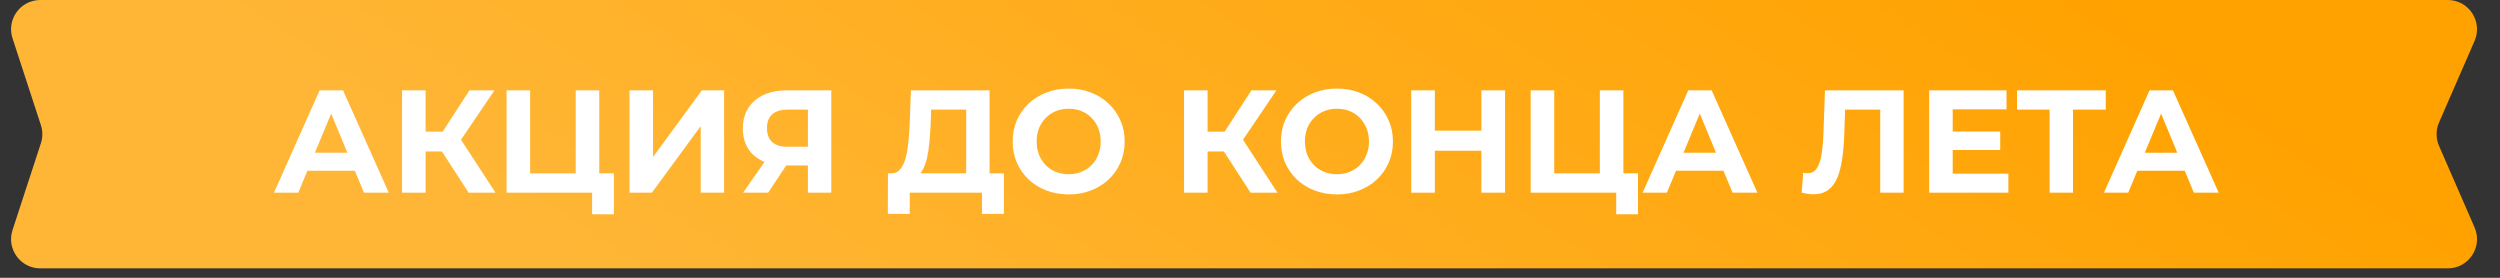 <?xml version="1.0" encoding="UTF-8"?> <svg xmlns="http://www.w3.org/2000/svg" width="171" height="19" viewBox="0 0 171 19" fill="none"><rect x="0" y="0" width="171" height="19" fill="#333333" stroke="none"/><path d="M0.857 2.621C0.434 1.328 1.398 0 2.758 0H167.427C168.868 0 169.836 1.478 169.261 2.799L166.829 8.379C166.607 8.888 166.607 9.467 166.829 9.977L169.261 15.557C169.836 16.878 168.868 18.356 167.427 18.356H2.758C1.398 18.356 0.434 17.027 0.857 15.735L2.797 9.799C2.929 9.396 2.929 8.96 2.797 8.557L0.857 2.621Z" fill="url(#paint0_linear_1408_794)"></path><path d="M18.743 13.178L21.863 6.178H23.463L26.593 13.178H24.893L22.333 6.998H22.973L20.403 13.178H18.743ZM20.303 11.678L20.733 10.448H24.333L24.773 11.678H20.303ZM32.051 13.178L29.871 9.808L31.181 9.018L33.891 13.178H32.051ZM27.501 13.178V6.178H29.111V13.178H27.501ZM28.641 10.358V9.008H31.081V10.358H28.641ZM31.331 9.858L29.841 9.678L32.111 6.178H33.821L31.331 9.858ZM34.65 13.178V6.178H36.26V11.858H39.38V6.178H40.99V13.178H34.65ZM40.5 14.658V12.798L40.85 13.178H39.38V11.858H41.99V14.658H40.5ZM43.059 13.178V6.178H44.669V10.738L48.008 6.178H49.529V13.178H47.928V8.628L44.589 13.178H43.059ZM55.261 13.178V10.968L55.661 11.318H53.741C53.135 11.318 52.611 11.218 52.171 11.018C51.731 10.818 51.395 10.528 51.161 10.148C50.928 9.768 50.811 9.314 50.811 8.788C50.811 8.241 50.935 7.774 51.181 7.388C51.435 6.994 51.788 6.694 52.241 6.488C52.695 6.281 53.228 6.178 53.841 6.178H56.861V13.178H55.261ZM50.831 13.178L52.571 10.668H54.211L52.541 13.178H50.831ZM55.261 10.448V7.078L55.661 7.498H53.881C53.421 7.498 53.068 7.604 52.821 7.818C52.581 8.031 52.461 8.348 52.461 8.768C52.461 9.174 52.578 9.488 52.811 9.708C53.045 9.928 53.388 10.038 53.841 10.038H55.661L55.261 10.448ZM66.087 12.458V7.498H63.687L63.657 8.518C63.637 8.951 63.607 9.361 63.567 9.748C63.534 10.134 63.48 10.488 63.407 10.808C63.334 11.121 63.237 11.388 63.117 11.608C63.004 11.828 62.861 11.984 62.687 12.078L60.957 11.858C61.197 11.864 61.394 11.781 61.547 11.608C61.707 11.434 61.834 11.191 61.927 10.878C62.02 10.558 62.087 10.184 62.127 9.758C62.174 9.331 62.207 8.868 62.227 8.368L62.307 6.178H67.687V12.458H66.087ZM60.727 14.628L60.737 11.858H68.667V14.628H67.167V13.178H62.227V14.628H60.727ZM73.108 13.298C72.554 13.298 72.041 13.208 71.568 13.028C71.101 12.848 70.694 12.594 70.348 12.268C70.008 11.941 69.741 11.558 69.548 11.118C69.361 10.678 69.268 10.198 69.268 9.678C69.268 9.158 69.361 8.678 69.548 8.238C69.741 7.798 70.011 7.414 70.358 7.088C70.704 6.761 71.111 6.508 71.578 6.328C72.044 6.148 72.551 6.058 73.098 6.058C73.651 6.058 74.158 6.148 74.618 6.328C75.084 6.508 75.488 6.761 75.828 7.088C76.174 7.414 76.444 7.798 76.638 8.238C76.831 8.671 76.928 9.151 76.928 9.678C76.928 10.198 76.831 10.681 76.638 11.128C76.444 11.568 76.174 11.951 75.828 12.278C75.488 12.598 75.084 12.848 74.618 13.028C74.158 13.208 73.654 13.298 73.108 13.298ZM73.098 11.918C73.411 11.918 73.698 11.864 73.958 11.758C74.224 11.651 74.458 11.498 74.658 11.298C74.858 11.098 75.011 10.861 75.118 10.588C75.231 10.314 75.288 10.011 75.288 9.678C75.288 9.344 75.231 9.041 75.118 8.768C75.011 8.494 74.858 8.258 74.658 8.058C74.464 7.858 74.234 7.704 73.968 7.598C73.701 7.491 73.411 7.438 73.098 7.438C72.784 7.438 72.494 7.491 72.228 7.598C71.968 7.704 71.738 7.858 71.538 8.058C71.338 8.258 71.181 8.494 71.068 8.768C70.961 9.041 70.908 9.344 70.908 9.678C70.908 10.004 70.961 10.308 71.068 10.588C71.181 10.861 71.334 11.098 71.528 11.298C71.728 11.498 71.961 11.651 72.228 11.758C72.494 11.864 72.784 11.918 73.098 11.918ZM85.538 13.178L83.358 9.808L84.668 9.018L87.378 13.178H85.538ZM80.988 13.178V6.178H82.598V13.178H80.988ZM82.128 10.358V9.008H84.568V10.358H82.128ZM84.818 9.858L83.328 9.678L85.598 6.178H87.308L84.818 9.858ZM91.457 13.298C90.904 13.298 90.391 13.208 89.917 13.028C89.451 12.848 89.044 12.594 88.697 12.268C88.357 11.941 88.091 11.558 87.897 11.118C87.711 10.678 87.617 10.198 87.617 9.678C87.617 9.158 87.711 8.678 87.897 8.238C88.091 7.798 88.361 7.414 88.707 7.088C89.054 6.761 89.461 6.508 89.927 6.328C90.394 6.148 90.901 6.058 91.447 6.058C92.001 6.058 92.507 6.148 92.967 6.328C93.434 6.508 93.837 6.761 94.177 7.088C94.524 7.414 94.794 7.798 94.987 8.238C95.181 8.671 95.277 9.151 95.277 9.678C95.277 10.198 95.181 10.681 94.987 11.128C94.794 11.568 94.524 11.951 94.177 12.278C93.837 12.598 93.434 12.848 92.967 13.028C92.507 13.208 92.004 13.298 91.457 13.298ZM91.447 11.918C91.761 11.918 92.047 11.864 92.307 11.758C92.574 11.651 92.807 11.498 93.007 11.298C93.207 11.098 93.361 10.861 93.467 10.588C93.581 10.314 93.637 10.011 93.637 9.678C93.637 9.344 93.581 9.041 93.467 8.768C93.361 8.494 93.207 8.258 93.007 8.058C92.814 7.858 92.584 7.704 92.317 7.598C92.051 7.491 91.761 7.438 91.447 7.438C91.134 7.438 90.844 7.491 90.577 7.598C90.317 7.704 90.087 7.858 89.887 8.058C89.687 8.258 89.531 8.494 89.417 8.768C89.311 9.041 89.257 9.344 89.257 9.678C89.257 10.004 89.311 10.308 89.417 10.588C89.531 10.861 89.684 11.098 89.877 11.298C90.077 11.498 90.311 11.651 90.577 11.758C90.844 11.864 91.134 11.918 91.447 11.918ZM101.325 6.178H102.945V13.178H101.325V6.178ZM98.145 13.178H96.525V6.178H98.145V13.178ZM101.445 10.308H98.025V8.938H101.445V10.308ZM104.699 13.178V6.178H106.309V11.858H109.429V6.178H111.039V13.178H104.699ZM110.549 14.658V12.798L110.899 13.178H109.429V11.858H112.039V14.658H110.549ZM112.356 13.178L115.476 6.178H117.076L120.206 13.178H118.506L115.946 6.998H116.586L114.016 13.178H112.356ZM113.916 11.678L114.346 10.448H117.946L118.386 11.678H113.916ZM124.037 13.288C123.917 13.288 123.79 13.278 123.657 13.258C123.53 13.238 123.39 13.211 123.237 13.178L123.337 11.808C123.43 11.834 123.527 11.848 123.627 11.848C123.9 11.848 124.113 11.738 124.267 11.518C124.42 11.291 124.53 10.968 124.597 10.548C124.663 10.128 124.707 9.618 124.727 9.018L124.827 6.178H130.207V13.178H128.607V7.128L128.977 7.498H125.887L126.217 7.108L126.157 8.958C126.137 9.644 126.09 10.254 126.017 10.788C125.943 11.321 125.83 11.774 125.677 12.148C125.523 12.521 125.313 12.804 125.047 12.998C124.78 13.191 124.443 13.288 124.037 13.288ZM133.445 8.998H136.815V10.258H133.445V8.998ZM133.565 11.878H137.375V13.178H131.955V6.178H137.245V7.478H133.565V11.878ZM140.193 13.178V7.128L140.563 7.498H137.963V6.178H144.033V7.498H141.433L141.793 7.128V13.178H140.193ZM143.909 13.178L147.029 6.178H148.629L151.759 13.178H150.059L147.499 6.998H148.139L145.569 13.178H143.909ZM145.469 11.678L145.899 10.448H149.499L149.939 11.678H145.469Z" fill="white"></path><defs><linearGradient id="paint0_linear_1408_794" x1="144.133" y1="-3.67207e-06" x2="104.592" y2="60.289" gradientUnits="userSpaceOnUse"><stop stop-color="#FFA200"></stop><stop offset="1" stop-color="#FFB636"></stop></linearGradient></defs></svg> 